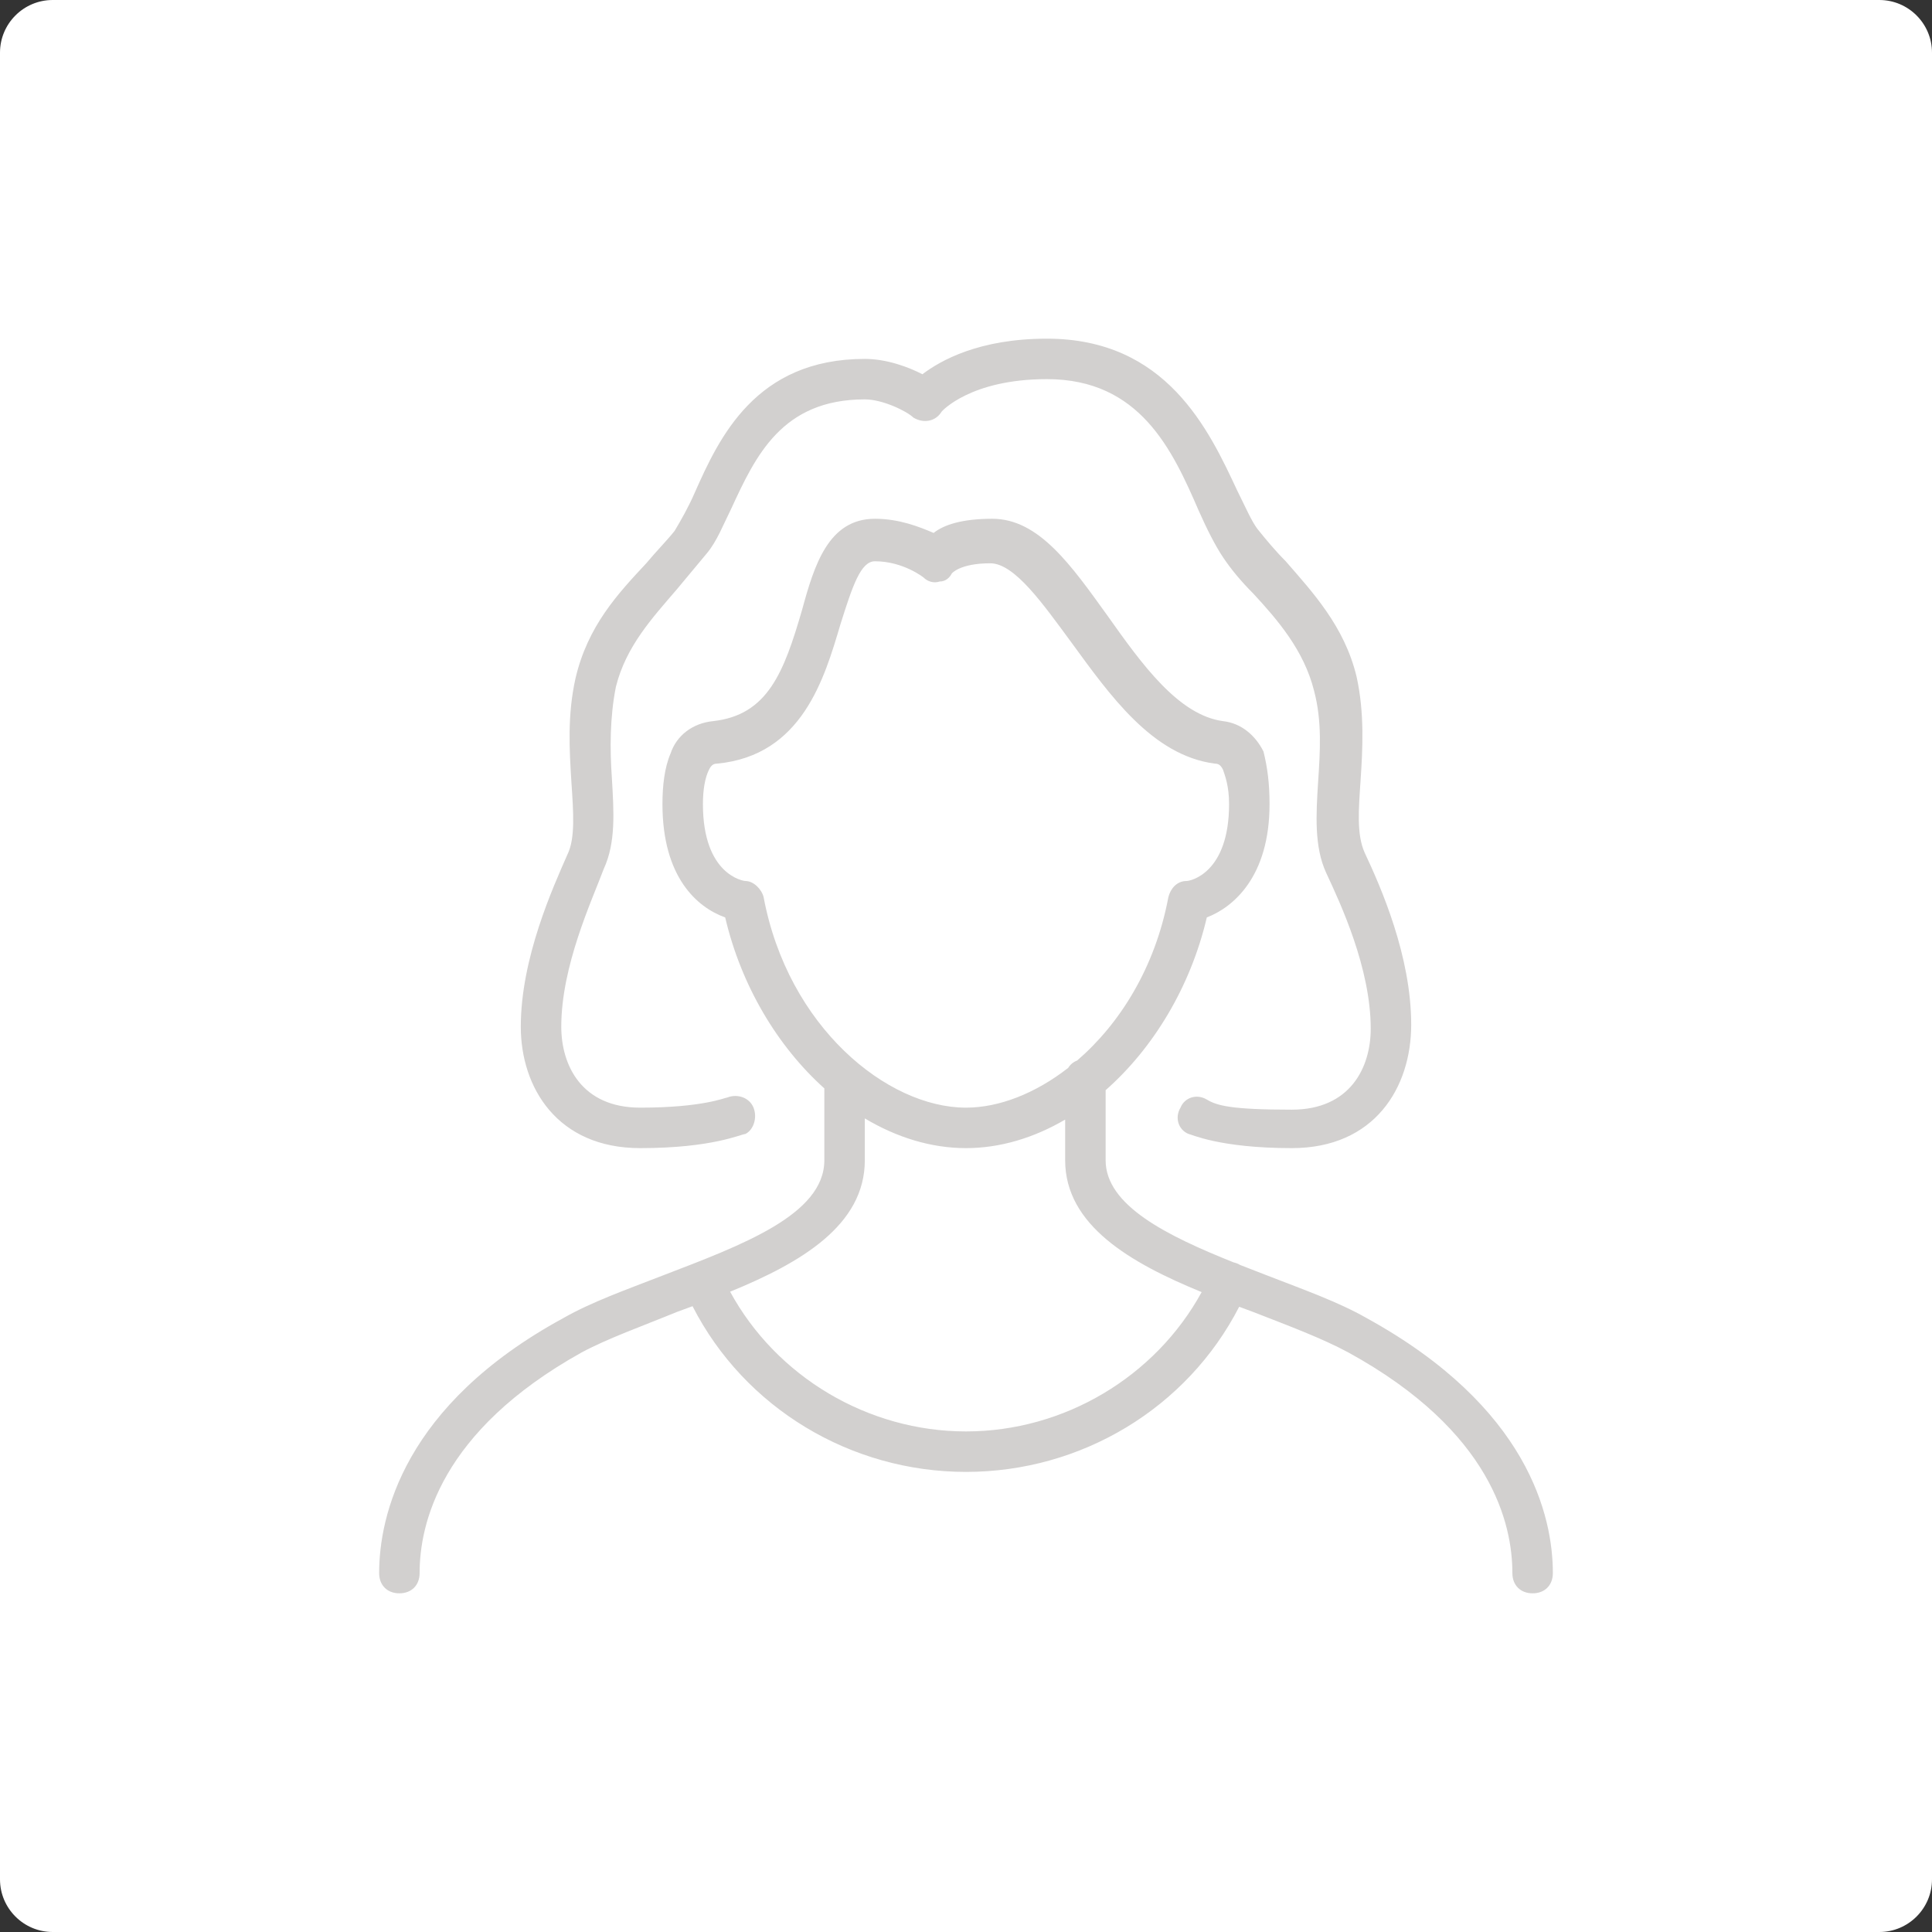 <?xml version="1.0" encoding="UTF-8" standalone="no"?>
<!DOCTYPE svg PUBLIC "-//W3C//DTD SVG 1.1//EN" "http://www.w3.org/Graphics/SVG/1.1/DTD/svg11.dtd">
<svg width="100%" height="100%" viewBox="0 0 220 220" version="1.1" xmlns="http://www.w3.org/2000/svg" xmlns:xlink="http://www.w3.org/1999/xlink" xml:space="preserve" xmlns:serif="http://www.serif.com/" style="fill-rule:evenodd;clip-rule:evenodd;stroke-linejoin:round;stroke-miterlimit:2;">
    <rect x="0" y="0" width="220" height="220" fill="#333333" stroke="none"/>
    <g id="Ebene_1-2">
        <g>
            <path d="M220,6C220,2.689 217.311,0 214,0L6,0C2.689,0 0,2.689 0,6L0,214C0,217.311 2.689,220 6,220L214,220C217.311,220 220,217.311 220,214L220,6Z" style="fill:white;"/>
            <path d="M160.696,116.682C160.696,108.847 157.239,101.013 155.396,97.095C154.474,95.021 154.704,92.256 154.935,88.799C155.165,85.343 155.396,81.195 154.474,77.047C153.091,71.286 149.404,67.369 146.409,63.913C145.256,62.76 144.104,61.378 143.182,60.226C142.491,59.304 141.8,57.691 140.878,55.847C137.652,48.934 132.813,38.565 119.217,38.565C111.486,38.565 107.105,41.049 105.036,42.616C103.496,41.815 100.988,40.869 98.478,40.869C86.035,40.869 81.887,49.856 79.122,56.078C78.43,57.691 77.509,59.304 76.817,60.456C75.896,61.608 74.743,62.76 73.591,64.143C70.365,67.599 66.909,71.286 65.526,77.278C64.604,81.426 64.835,85.343 65.065,89.03C65.296,92.486 65.526,95.482 64.604,97.326C62.991,101.013 59.304,109.078 59.304,116.913C59.304,123.826 63.452,130.739 72.9,130.739C81.196,130.739 84.422,129.126 84.882,129.126C85.804,128.665 86.265,127.282 85.804,126.13C85.343,124.978 83.961,124.517 82.809,124.978C82.578,124.978 80.043,126.13 72.9,126.13C66.217,126.13 63.913,121.291 63.913,116.913C63.913,109.999 67.369,102.626 68.752,98.939C70.135,95.943 69.904,92.486 69.674,88.569C69.443,85.343 69.443,81.656 70.135,78.2C71.287,73.591 74.282,70.365 77.048,67.139C78.2,65.756 79.352,64.373 80.504,62.991C81.656,61.608 82.348,59.765 83.269,57.921C86.035,51.93 89.03,45.478 98.478,45.478C100.552,45.478 103.317,46.86 104.009,47.552C105.161,48.243 106.543,48.013 107.235,46.86C107.236,46.86 110.462,43.173 119.217,43.173C129.817,43.173 133.504,51.239 136.5,58.152C137.422,60.226 138.343,62.069 139.265,63.452C140.187,64.834 141.339,66.217 142.722,67.599C145.487,70.595 148.482,74.052 149.635,78.66C150.556,82.117 150.326,85.573 150.096,89.03C149.865,92.717 149.635,96.404 151.017,99.4C152.63,102.856 156.087,110.23 156.087,117.143C156.087,121.521 153.782,126.36 147.1,126.36C140.187,126.36 138.574,125.899 137.422,125.208C136.269,124.517 134.887,124.978 134.426,126.13C133.735,127.282 134.196,128.665 135.348,129.126C135.578,129.126 138.804,130.739 147.1,130.739C156.548,130.739 160.696,123.826 160.696,116.682M136.834,147.135C131.566,156.773 121.186,162.999 110,162.999C98.814,162.999 88.399,156.753 83.139,147.088C91.233,143.783 98.478,139.504 98.478,132.121L98.478,127.354C102.089,129.514 106.02,130.739 110,130.739C113.895,130.739 117.744,129.565 121.291,127.49L121.291,132.121C121.291,139.54 128.755,143.823 136.834,147.135M122.657,120.763C122.221,120.93 121.873,121.219 121.637,121.601C117.879,124.528 113.74,126.13 110,126.13C101.013,126.13 89.722,116.913 86.956,102.165C86.726,101.243 85.804,100.321 84.882,100.321C84.652,100.321 80.043,99.63 80.043,91.565C80.043,89.952 80.274,88.569 80.735,87.647C80.965,87.187 81.196,86.956 81.656,86.956C91.335,86.034 93.869,77.278 95.713,71.056C97.096,66.678 98.017,63.913 99.63,63.913C102.856,63.913 105.161,65.756 105.161,65.756C105.622,66.217 106.313,66.447 107.004,66.217C107.696,66.217 108.156,65.756 108.387,65.295C108.387,65.295 109.309,64.143 112.765,64.143C115.53,64.143 118.756,68.752 121.982,73.13C126.361,79.121 131.2,86.034 138.343,86.956C138.804,86.956 139.035,87.187 139.265,87.647C139.495,88.339 139.956,89.491 139.956,91.565C139.956,99.4 135.578,100.321 135.117,100.321C133.965,100.321 133.274,101.243 133.043,102.165C131.534,110.213 127.484,116.609 122.657,120.763M176.826,179.13C176.826,172.678 174.061,160.234 155.626,150.095C152.4,148.252 148.482,146.869 144.335,145.256C143.289,144.854 142.237,144.448 141.194,144.036C141.095,143.974 140.991,143.918 140.878,143.873C140.751,143.822 140.62,143.785 140.489,143.756C132.845,140.7 125.9,137.258 125.9,132.121L125.9,124.142C131.322,119.367 135.567,112.383 137.422,104.469C140.417,103.317 144.565,99.86 144.565,91.565C144.565,89.26 144.335,87.417 143.874,85.573C142.952,83.73 141.339,82.347 139.265,82.117C134.196,81.426 130.048,75.665 126.13,70.134C121.982,64.373 118.296,59.073 112.996,59.073C109.539,59.073 107.465,59.765 106.313,60.687C104.7,59.995 102.396,59.073 99.63,59.073C94.33,59.073 92.717,64.373 91.335,69.443C89.261,76.586 87.417,81.426 81.196,82.117C78.891,82.347 77.048,83.73 76.356,85.804C75.665,87.417 75.435,89.491 75.435,91.565C75.435,99.86 79.352,103.317 82.578,104.469C84.407,112.271 88.557,119.17 93.869,123.938L93.869,132.121C93.869,138.343 84.422,141.799 75.435,145.256C71.287,146.869 67.369,148.252 64.143,150.095C45.939,160.004 43.174,172.678 43.174,179.13C43.174,180.513 44.096,181.434 45.478,181.434C46.86,181.434 47.782,180.513 47.782,179.13C47.782,173.599 50.087,162.999 66.217,154.013C69.213,152.399 73.13,151.017 77.048,149.404C77.649,149.185 78.254,148.964 78.861,148.74C84.78,160.329 96.868,167.608 110,167.608C123.132,167.608 135.177,160.355 141.108,148.801C141.649,149.004 142.188,149.205 142.722,149.404C146.869,151.017 150.556,152.399 153.552,154.013C169.913,162.999 172.217,173.599 172.217,179.13C172.217,180.513 173.139,181.434 174.522,181.434C175.905,181.434 176.826,180.513 176.826,179.13" style="fill:rgb(210,208,207);fill-rule:nonzero;"/>
        </g>
    </g>
</svg>
